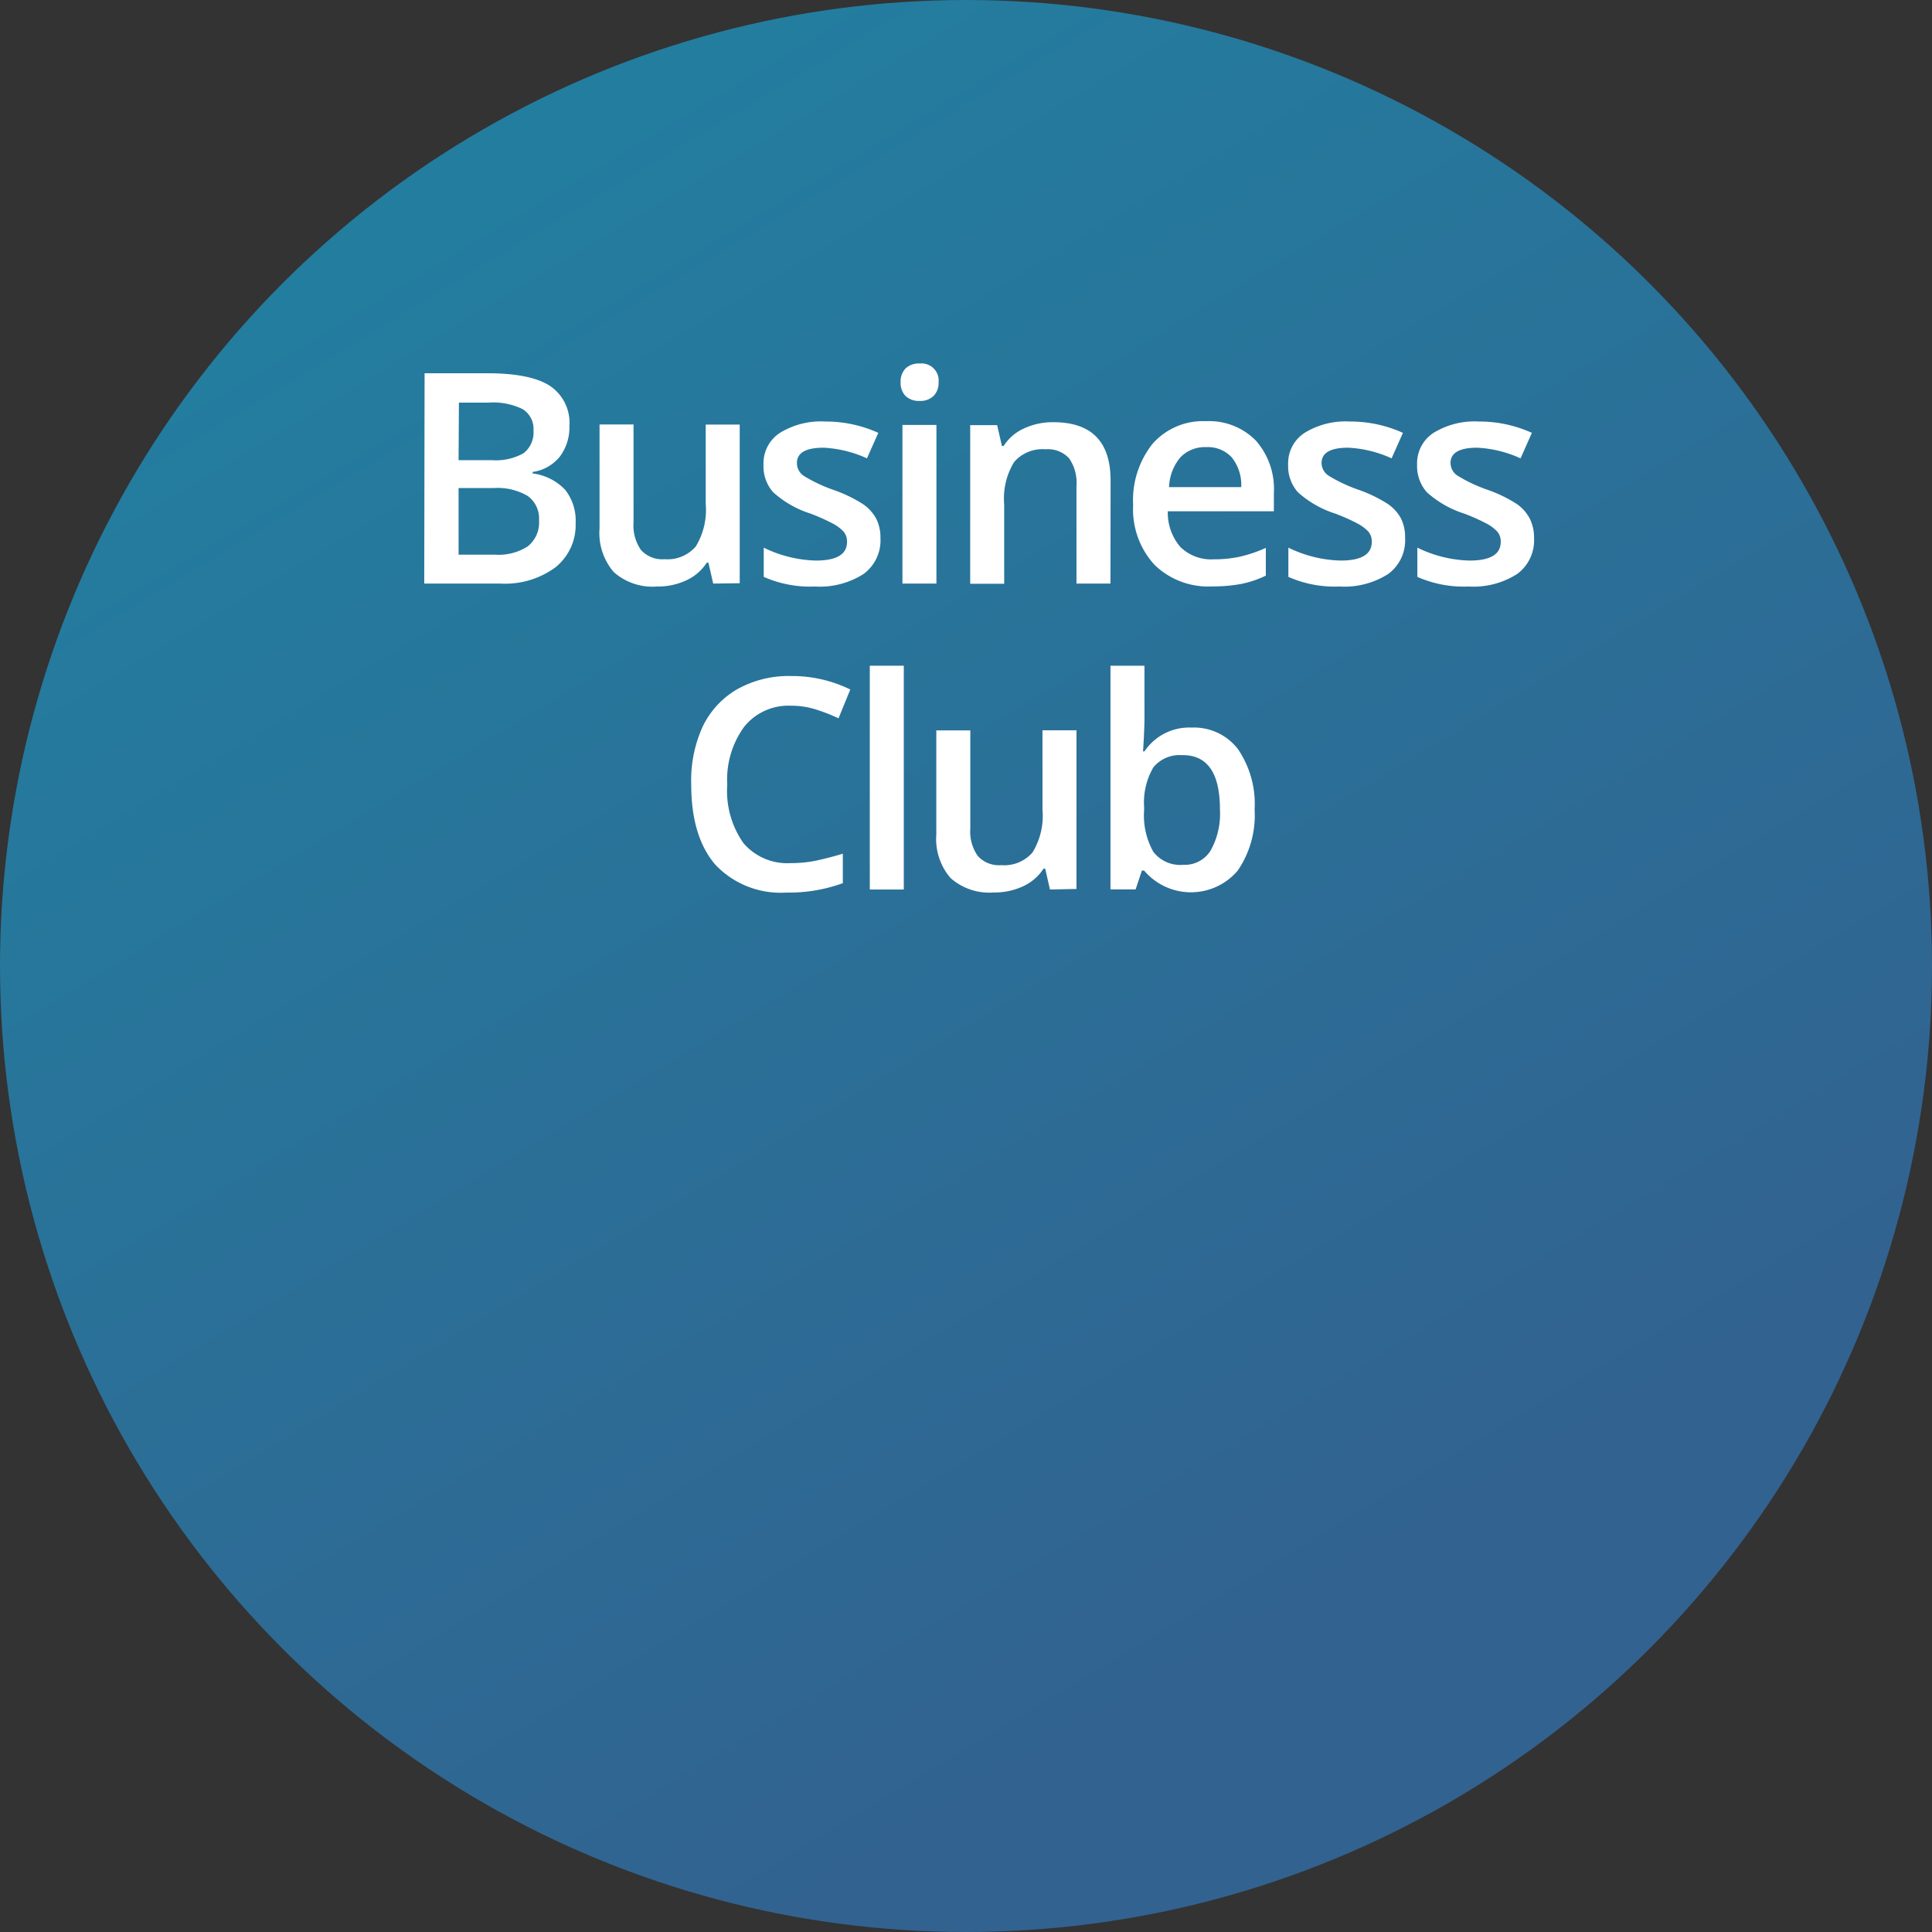 <svg xmlns="http://www.w3.org/2000/svg" xmlns:xlink="http://www.w3.org/1999/xlink" viewBox="0 0 170.5 170.5"><rect x="0" y="0" width="170.5" height="170.5" fill="#333333" stroke="none"/><defs><linearGradient id="Degradado_sin_nombre_6" x1="44.02" y1="16.89" x2="120.02" y2="142.89" gradientUnits="userSpaceOnUse"><stop offset="0" stop-color="#237d9f"/><stop offset="1" stop-color="#326290"/></linearGradient></defs><title>graph-bc-element-1</title><g id="Capa_2" data-name="Capa 2"><g id="Capa_1-2" data-name="Capa 1"><circle cx="85.25" cy="85.25" r="85.25" style="fill:url(#Degradado_sin_nombre_6)"/><path d="M37.47,32.94H43q3.83,0,5.54,1.12a3.91,3.91,0,0,1,1.71,3.53,4.28,4.28,0,0,1-.84,2.7A3.75,3.75,0,0,1,47,41.65v.13a4.79,4.79,0,0,1,2.88,1.45,4.4,4.4,0,0,1,.92,2.94A4.77,4.77,0,0,1,49,50.08a7.51,7.51,0,0,1-4.86,1.42h-6.7Zm3,7.67h2.92A5,5,0,0,0,46.2,40a2.31,2.31,0,0,0,.88-2,2.05,2.05,0,0,0-.95-1.89,5.91,5.91,0,0,0-3-.58H40.5Zm0,2.46v5.88h3.22a4.75,4.75,0,0,0,2.88-.73,2.69,2.69,0,0,0,1-2.3,2.45,2.45,0,0,0-1-2.15,5.25,5.25,0,0,0-3-.7Z" style="fill:#fff"/><path d="M62.94,51.5l-.42-1.84h-.15A4.24,4.24,0,0,1,60.6,51.2a5.93,5.93,0,0,1-2.62.56,5.14,5.14,0,0,1-3.81-1.27,5.26,5.26,0,0,1-1.26-3.85V37.46h3v8.66a3.75,3.75,0,0,0,.66,2.42,2.52,2.52,0,0,0,2.07.81,3.3,3.3,0,0,0,2.76-1.12,6.2,6.2,0,0,0,.88-3.76v-7h3v14Z" style="fill:#fff"/><path d="M77.7,47.5a3.67,3.67,0,0,1-1.5,3.16,7.18,7.18,0,0,1-4.29,1.1,10.13,10.13,0,0,1-4.51-.85V48.33A11.06,11.06,0,0,0,72,49.47q2.76,0,2.75-1.66a1.32,1.32,0,0,0-.3-.89,3.59,3.59,0,0,0-1-.74,17.25,17.25,0,0,0-1.94-.86,9,9,0,0,1-3.28-1.88A3.47,3.47,0,0,1,67.38,41a3.2,3.2,0,0,1,1.45-2.8,6.9,6.9,0,0,1,4-1,11.2,11.2,0,0,1,4.68,1l-1,2.25a10.43,10.43,0,0,0-3.82-.94q-2.36,0-2.36,1.35A1.35,1.35,0,0,0,70.94,42a13.56,13.56,0,0,0,2.69,1.26,12.27,12.27,0,0,1,2.53,1.23,3.68,3.68,0,0,1,1.17,1.29A3.73,3.73,0,0,1,77.7,47.5Z" style="fill:#fff"/><path d="M79.48,33.74a1.66,1.66,0,0,1,.44-1.23,1.71,1.71,0,0,1,1.25-.43,1.51,1.51,0,0,1,1.66,1.66,1.63,1.63,0,0,1-.44,1.2,1.66,1.66,0,0,1-1.23.44,1.7,1.7,0,0,1-1.25-.44A1.63,1.63,0,0,1,79.48,33.74ZM82.64,51.5h-3v-14h3Z" style="fill:#fff"/><path d="M98,51.5H95V42.87a3.78,3.78,0,0,0-.65-2.42,2.53,2.53,0,0,0-2.08-.8,3.3,3.3,0,0,0-2.77,1.12,6.17,6.17,0,0,0-.88,3.75v7h-3v-14H88l.42,1.84h.15a4.15,4.15,0,0,1,1.8-1.55,6,6,0,0,1,2.59-.55q5.05,0,5.05,5.14Z" style="fill:#fff"/><path d="M107,51.75a6.79,6.79,0,0,1-5.12-1.91A7.25,7.25,0,0,1,100,44.58a8,8,0,0,1,1.71-5.41,5.92,5.92,0,0,1,4.71-2,5.79,5.79,0,0,1,4.39,1.69,6.45,6.45,0,0,1,1.61,4.65v1.61h-9.36a4.61,4.61,0,0,0,1.1,3.14,3.85,3.85,0,0,0,2.93,1.1,10.84,10.84,0,0,0,2.32-.23,12.17,12.17,0,0,0,2.3-.78V50.8a9.15,9.15,0,0,1-2.21.74A13.58,13.58,0,0,1,107,51.75Zm-.55-12.29a3,3,0,0,0-2.28.9,4.3,4.3,0,0,0-1,2.63h6.37a3.89,3.89,0,0,0-.84-2.63A2.87,2.87,0,0,0,106.45,39.46Z" style="fill:#fff"/><path d="M124,47.5a3.67,3.67,0,0,1-1.5,3.16,7.18,7.18,0,0,1-4.29,1.1,10.13,10.13,0,0,1-4.51-.85V48.33a11.06,11.06,0,0,0,4.61,1.14q2.76,0,2.75-1.66a1.32,1.32,0,0,0-.3-.89,3.59,3.59,0,0,0-1-.74,17.25,17.25,0,0,0-1.94-.86,9,9,0,0,1-3.28-1.88,3.47,3.47,0,0,1-.86-2.44,3.2,3.2,0,0,1,1.45-2.8,6.9,6.9,0,0,1,4-1,11.2,11.2,0,0,1,4.68,1l-1,2.25a10.43,10.43,0,0,0-3.82-.94q-2.36,0-2.36,1.35a1.35,1.35,0,0,0,.62,1.12,13.56,13.56,0,0,0,2.69,1.26,12.27,12.27,0,0,1,2.53,1.23,3.68,3.68,0,0,1,1.17,1.29A3.73,3.73,0,0,1,124,47.5Z" style="fill:#fff"/><path d="M135.38,47.5a3.67,3.67,0,0,1-1.5,3.16,7.18,7.18,0,0,1-4.29,1.1,10.13,10.13,0,0,1-4.51-.85V48.33a11.06,11.06,0,0,0,4.61,1.14q2.76,0,2.75-1.66a1.32,1.32,0,0,0-.3-.89,3.59,3.59,0,0,0-1-.74,17.25,17.25,0,0,0-1.94-.86,9,9,0,0,1-3.28-1.88,3.47,3.47,0,0,1-.86-2.44,3.2,3.2,0,0,1,1.45-2.8,6.9,6.9,0,0,1,4-1,11.2,11.2,0,0,1,4.68,1l-1,2.25a10.43,10.43,0,0,0-3.82-.94q-2.36,0-2.36,1.35a1.35,1.35,0,0,0,.62,1.12,13.56,13.56,0,0,0,2.69,1.26,12.27,12.27,0,0,1,2.53,1.23A3.68,3.68,0,0,1,135,45.76,3.73,3.73,0,0,1,135.38,47.5Z" style="fill:#fff"/><path d="M69.79,62.28a5,5,0,0,0-4.11,1.85,7.92,7.92,0,0,0-1.5,5.12,8,8,0,0,0,1.44,5.17,5.09,5.09,0,0,0,4.17,1.75,11,11,0,0,0,2.29-.23q1.1-.24,2.3-.6v2.6a13.94,13.94,0,0,1-5,.83,7.92,7.92,0,0,1-6.26-2.47Q61,73.82,61,69.22A11.43,11.43,0,0,1,62,64.15a7.57,7.57,0,0,1,3.07-3.33,9.27,9.27,0,0,1,4.71-1.16,11.69,11.69,0,0,1,5.26,1.19L74,63.39a16.33,16.33,0,0,0-2-.78A7.17,7.17,0,0,0,69.79,62.28Z" style="fill:#fff"/><path d="M79.76,78.5h-3V58.75h3Z" style="fill:#fff"/><path d="M92.66,78.5l-.42-1.84h-.15a4.24,4.24,0,0,1-1.77,1.54,5.93,5.93,0,0,1-2.62.56,5.14,5.14,0,0,1-3.81-1.27,5.26,5.26,0,0,1-1.26-3.85V64.46h3v8.66a3.75,3.75,0,0,0,.66,2.42,2.52,2.52,0,0,0,2.07.81,3.3,3.3,0,0,0,2.76-1.12A6.2,6.2,0,0,0,92,71.45v-7h3v14Z" style="fill:#fff"/><path d="M105.16,64.21a4.88,4.88,0,0,1,4.09,1.9,8.59,8.59,0,0,1,1.47,5.34,8.61,8.61,0,0,1-1.49,5.38,5.41,5.41,0,0,1-8.26,0h-.2l-.55,1.66H98V58.75h3v4.7q0,.52-.05,1.55t-.08,1.31H101A4.74,4.74,0,0,1,105.16,64.21Zm-.77,2.44a3,3,0,0,0-2.6,1.06,6.16,6.16,0,0,0-.82,3.55v.2a6.57,6.57,0,0,0,.81,3.71,3,3,0,0,0,2.65,1.15,2.69,2.69,0,0,0,2.41-1.26,6.67,6.67,0,0,0,.82-3.63Q107.66,66.64,104.38,66.64Z" style="fill:#fff"/></g></g></svg>